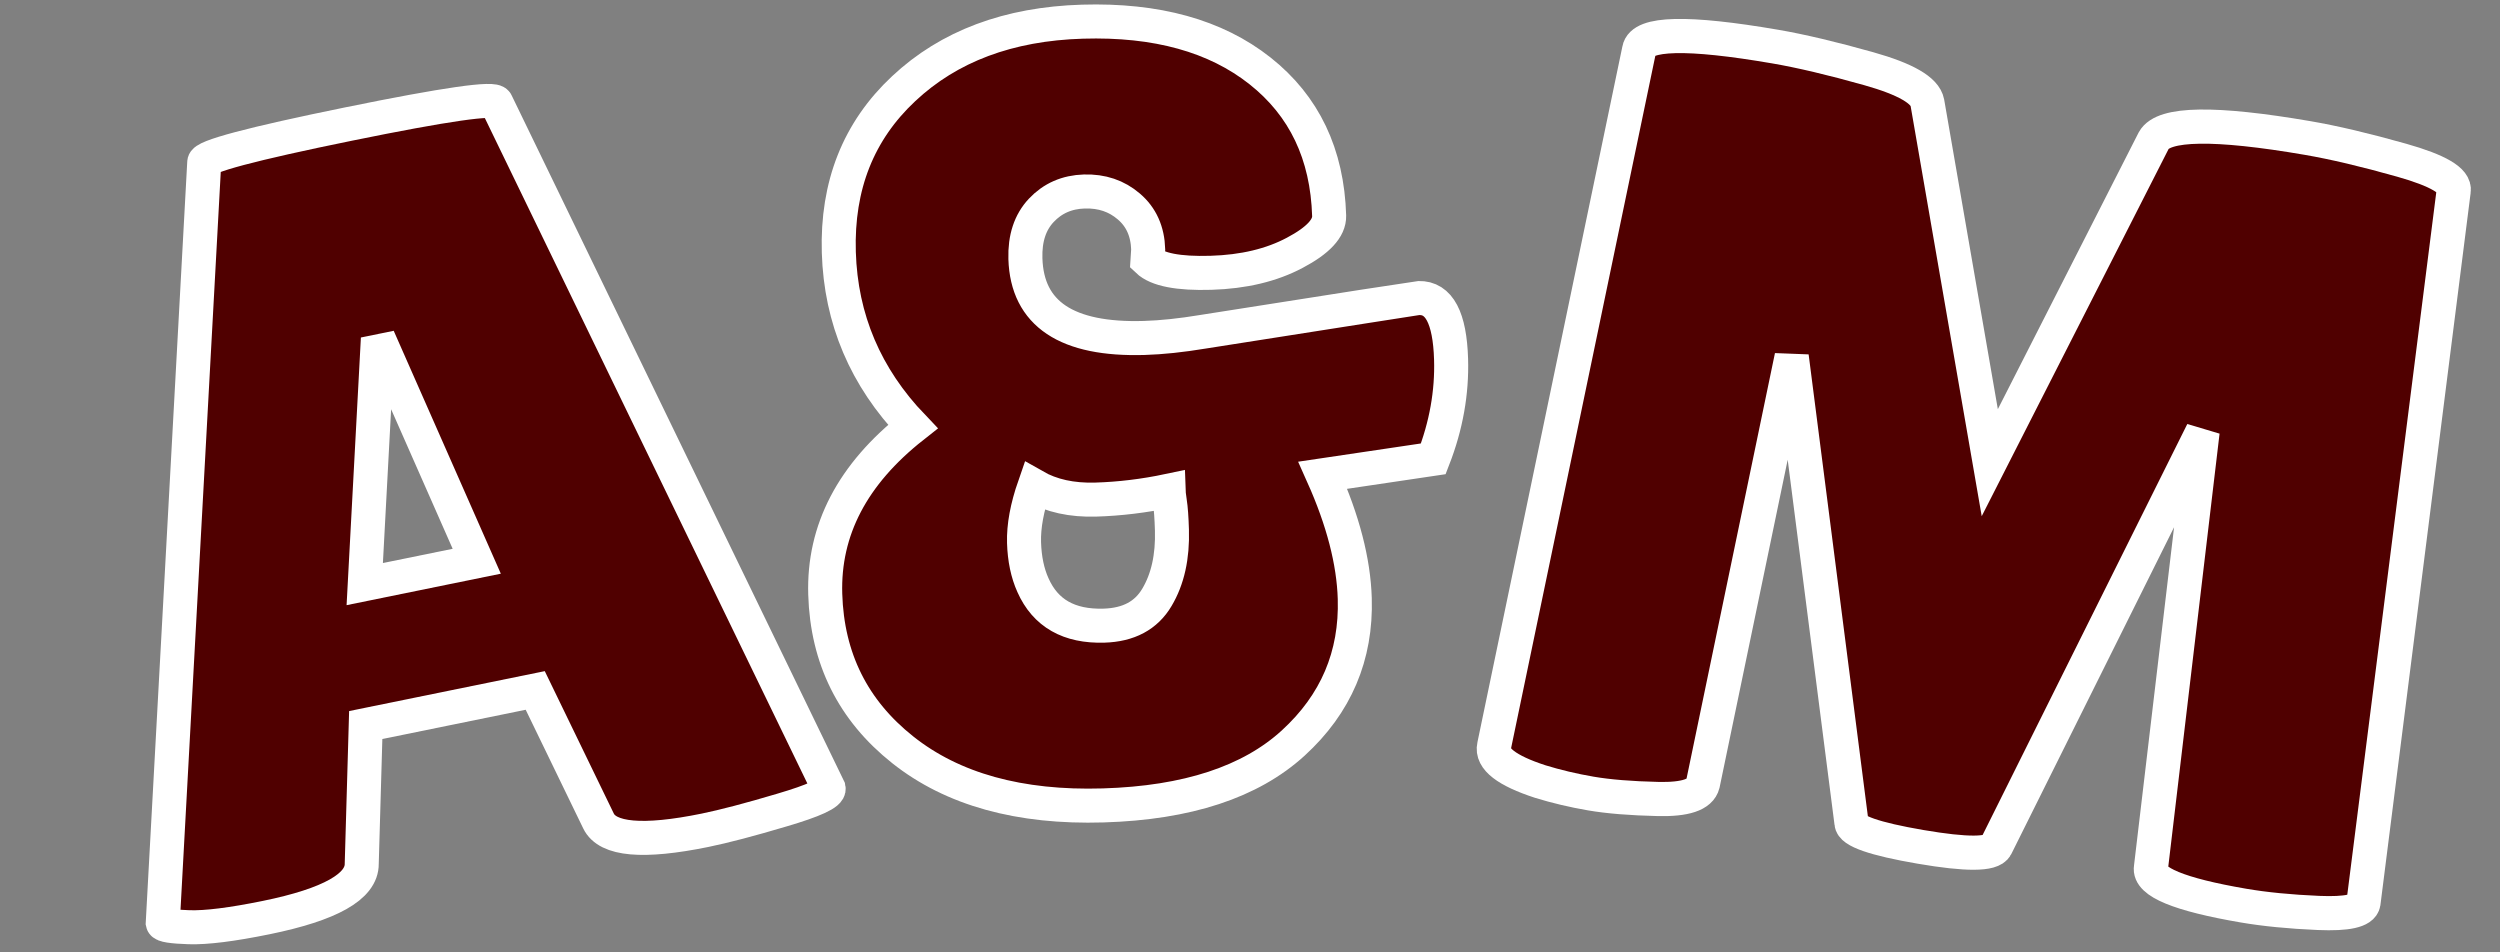 <?xml version="1.0" encoding="UTF-8" standalone="no" ?>
<!DOCTYPE svg PUBLIC "-//W3C//DTD SVG 1.1//EN" "http://www.w3.org/Graphics/SVG/1.1/DTD/svg11.dtd">
<svg xmlns="http://www.w3.org/2000/svg" xmlns:xlink="http://www.w3.org/1999/xlink" version="1.1" width="147" height="56" viewBox="0 0 147 56" xml:space="preserve">
<rect x="0" y="0" width="147" height="56" fill="#808080" stroke="none"/>
<desc>Created with Fabric.js 5.3.0</desc>
<defs>
</defs>
<g transform="matrix(1 0 0 1 73.5 28)"  >
<g style=""   >
		<g transform="matrix(0.98 -0.2 0.2 0.98 -48.64 1.31)"  >
<path style="stroke: rgb(255,255,255); stroke-width: 2; stroke-dasharray: none; stroke-linecap: butt; stroke-dashoffset: 0; stroke-linejoin: miter; stroke-miterlimit: 4; fill: rgb(80,0,0); fill-rule: nonzero; opacity: 1;"  paint-order="stroke"  transform=" translate(-20.93, 22.3)" d="M 33.28 0.13 L 33.28 0.13 Q 27.71 0.13 27.26 -1.66 L 27.26 -1.66 L 25.15 -9.92 L 14.98 -9.92 L 13.12 -1.98 Q 12.74 0 6.98 0 L 6.98 0 Q 3.9 0 2.43 -0.35 Q 0.96 -0.7 0.96 -0.9 L 0.96 -0.9 L 12.29 -44.22 Q 12.29 -44.74 21.06 -44.74 Q 29.82 -44.74 29.82 -44.22 L 29.82 -44.22 L 40.9 -0.83 Q 40.9 -0.38 37.95 -0.13 Q 35.01 0.13 33.28 0.13 Z M 20.03 -31.3 L 16.58 -18.05 L 23.3 -18.05 L 20.42 -31.3 L 20.03 -31.3 Z" stroke-linecap="round" />
</g>
		<g transform="matrix(1 -0.03 0.03 1 -6.69 -3.76)"  >
<path style="stroke: rgb(255,255,255); stroke-width: 2; stroke-dasharray: none; stroke-linecap: butt; stroke-dashoffset: 0; stroke-linejoin: miter; stroke-miterlimit: 4; fill: rgb(80,0,0); fill-rule: nonzero; opacity: 1;"  paint-order="stroke"  transform=" translate(-21.41, 22.4)" d="M 22.34 -31.3 L 22.34 -31.3 L 22.4 -31.94 Q 22.4 -33.54 21.34 -34.5 Q 20.29 -35.46 18.75 -35.46 Q 17.22 -35.46 16.19 -34.43 Q 15.17 -33.41 15.17 -31.62 L 15.17 -31.62 Q 15.17 -26.75 22.02 -26.75 L 22.02 -26.75 Q 23.55 -26.75 25.47 -27.01 L 25.47 -27.01 Q 38.08 -28.61 38.21 -28.61 L 38.21 -28.61 Q 40 -28.61 40 -24.96 L 40 -24.96 Q 40 -22.02 38.78 -19.14 L 38.78 -19.14 L 32.26 -18.37 Q 33.92 -14.34 33.92 -11.07 L 33.92 -11.07 Q 33.92 -6.02 30.05 -2.69 Q 26.18 0.64 18.78 0.64 Q 11.39 0.64 7.1 -2.98 Q 2.82 -6.59 2.82 -12.26 Q 2.82 -17.92 8.26 -21.95 L 8.26 -21.95 Q 4.22 -26.43 4.22 -32.32 Q 4.22 -38.21 8.32 -41.82 Q 12.42 -45.44 18.94 -45.44 Q 25.47 -45.44 29.28 -42.24 Q 33.09 -39.04 33.09 -33.6 L 33.09 -33.6 Q 33.09 -32.51 31.01 -31.49 Q 28.93 -30.46 26.05 -30.46 Q 23.17 -30.46 22.34 -31.3 Z M 15.3 -18.24 L 15.3 -18.24 Q 14.59 -16.38 14.59 -14.94 Q 14.59 -13.5 15.04 -12.42 L 15.04 -12.42 Q 16.06 -9.92 19.14 -9.92 L 19.14 -9.92 Q 21.31 -9.92 22.3 -11.49 Q 23.3 -13.06 23.3 -15.42 L 23.3 -15.42 Q 23.3 -16.51 23.23 -17.06 Q 23.17 -17.6 23.17 -17.73 L 23.17 -17.73 Q 20.99 -17.34 18.88 -17.34 Q 16.77 -17.34 15.3 -18.24 Z" stroke-linecap="round" />
</g>
		<g transform="matrix(0.99 0.17 -0.17 0.99 43.46 -0.21)"  >
<path style="stroke: rgb(255,255,255); stroke-width: 2; stroke-dasharray: none; stroke-linecap: butt; stroke-dashoffset: 0; stroke-linejoin: miter; stroke-miterlimit: 4; fill: rgb(80,0,0); fill-rule: nonzero; opacity: 1;"  paint-order="stroke"  transform=" translate(-29.05, 22.4)" d="M 48 0.06 L 48 0.06 Q 42.3 0.06 42.3 -1.22 L 42.3 -1.22 L 40.96 -26.88 L 33.15 -0.9 Q 32.9 -0.13 28.8 -0.13 Q 24.7 -0.13 24.58 -0.83 L 24.58 -0.83 L 16.51 -27.14 L 15.62 -1.6 Q 15.55 -0.64 13.18 -0.29 Q 10.82 0.06 9.25 0.06 Q 7.68 0.06 6.21 -0.13 L 6.21 -0.13 Q 3.14 -0.58 3.2 -1.73 L 3.2 -1.73 L 4.67 -43.33 Q 4.67 -44.86 12.48 -44.86 L 12.48 -44.86 Q 14.78 -44.86 18.11 -44.51 Q 21.44 -44.16 21.82 -43.14 L 21.82 -43.14 L 28.99 -22.98 L 35.26 -43.2 Q 35.84 -44.86 44.1 -44.86 L 44.1 -44.86 Q 46.46 -44.86 49.76 -44.51 Q 53.06 -44.16 53.06 -43.26 L 53.06 -43.26 L 54.91 -1.28 Q 54.91 -0.58 52.42 -0.26 Q 49.92 0.06 48 0.06 Z" stroke-linecap="round" />
</g>
</g>
</g>
</svg>